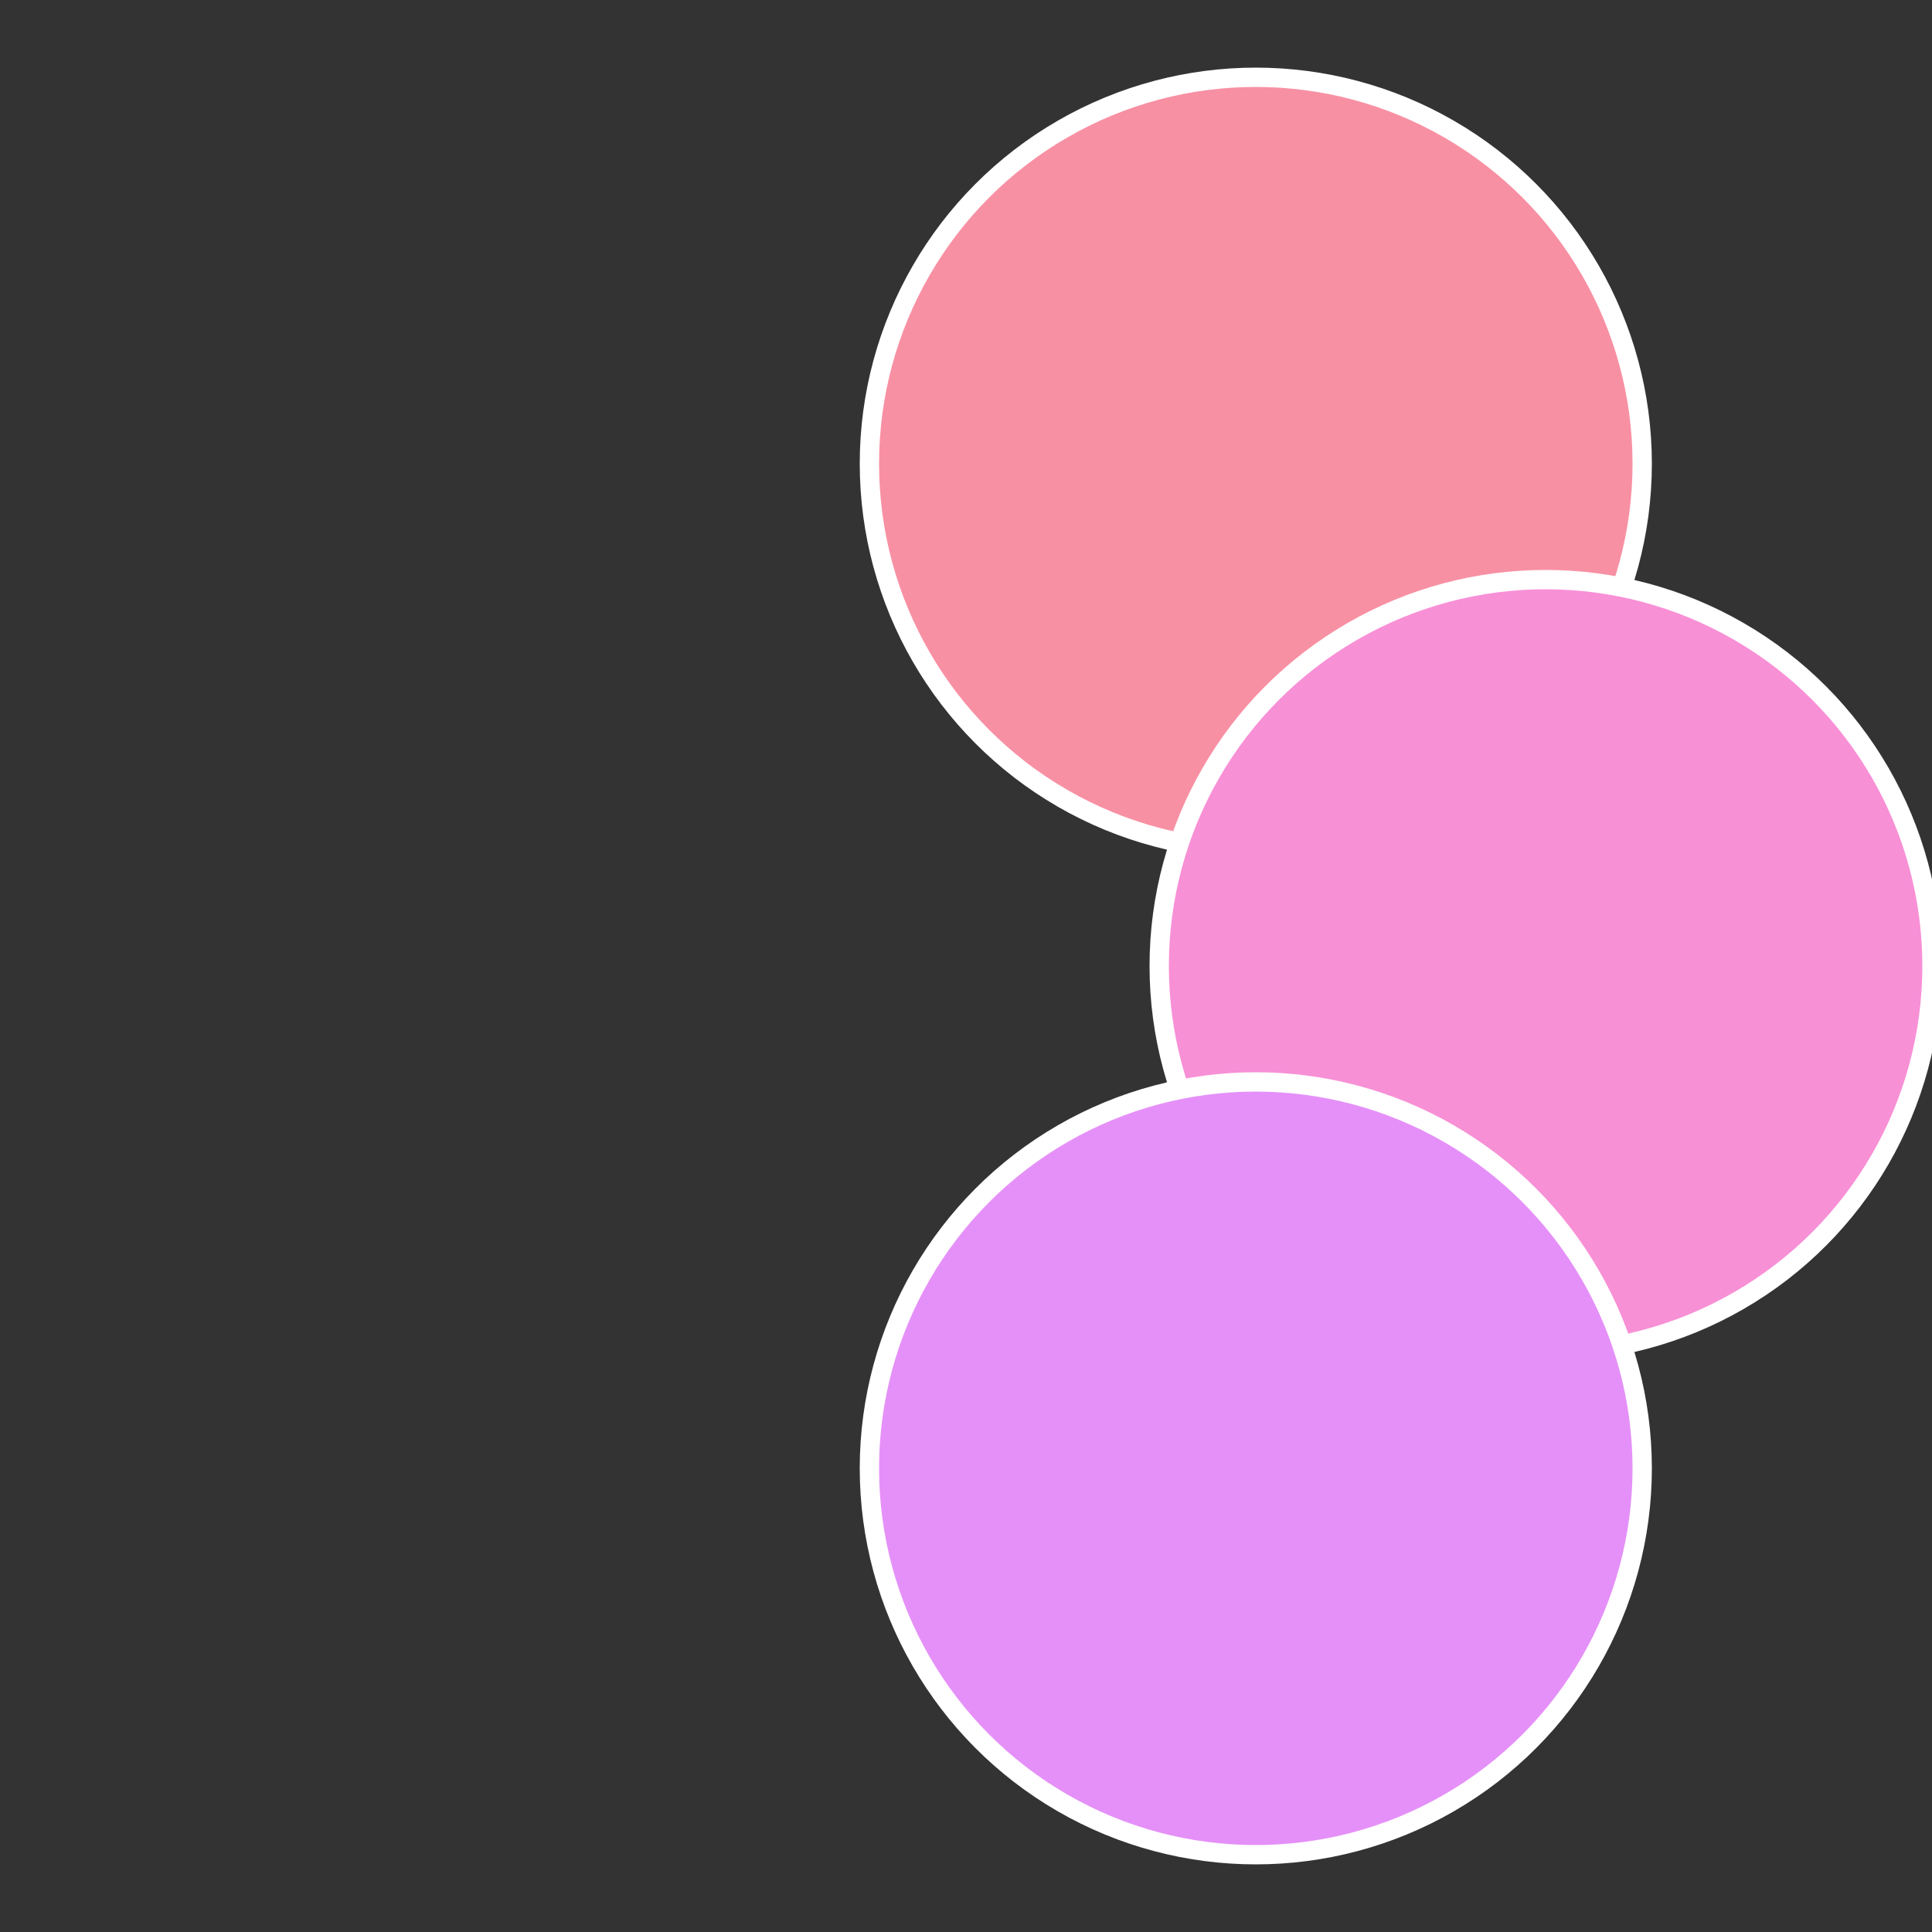 <?xml version="1.0" standalone="no"?>
<svg width="500" height="500" viewBox="-1 -1 2 2" xmlns="http://www.w3.org/2000/svg">
 
                <rect x="-1" y="-1" width="2" height="2" fill="#333333" stroke="none"/>
 
                <circle cx="0.3" cy="-0.52" r="0.4" fill="#f890a3" stroke="#fff" stroke-width="1%" />
             
                <circle cx="0.6" cy="0" r="0.4" fill="#f890d6" stroke="#fff" stroke-width="1%" />
             
                <circle cx="0.3" cy="0.52" r="0.4" fill="#e590f8" stroke="#fff" stroke-width="1%" />
            </svg>
